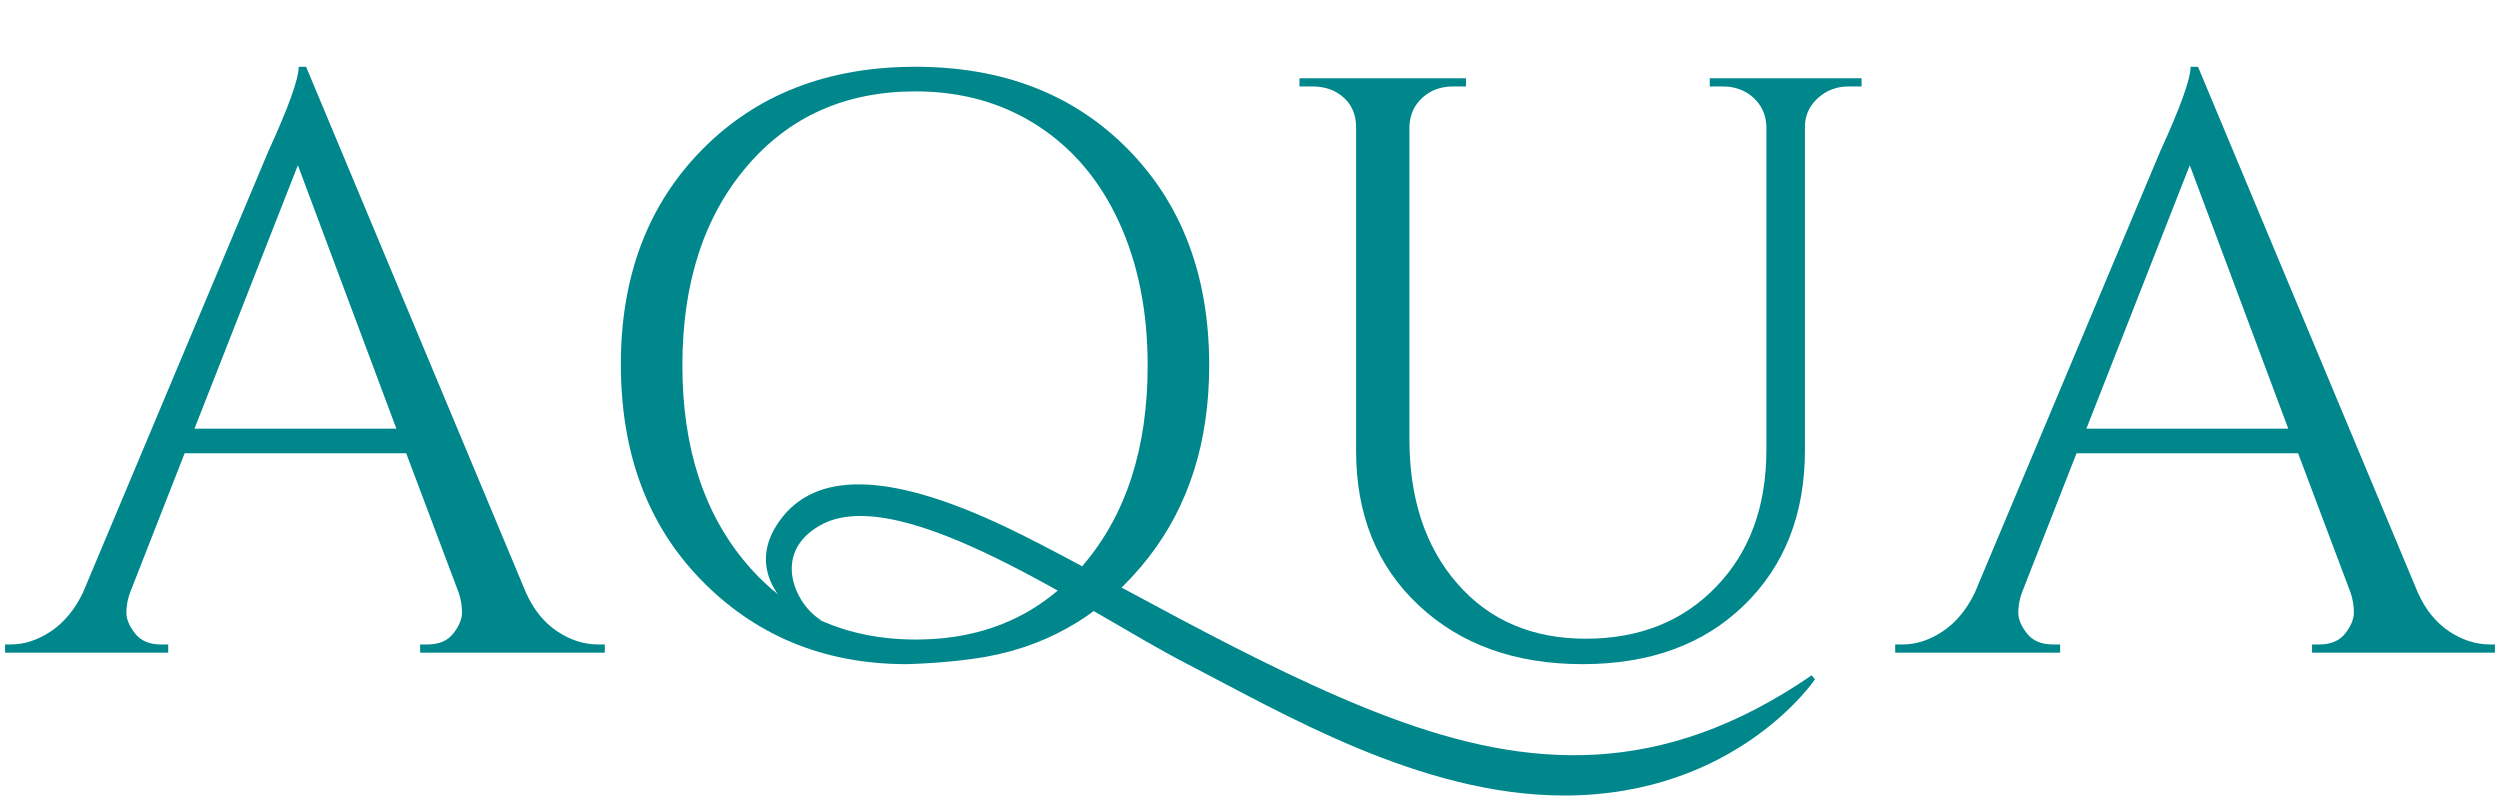 <?xml version="1.0" encoding="UTF-8"?>
<svg xmlns="http://www.w3.org/2000/svg" width="228" height="73" viewBox="0 0 228 73" fill="none">
  <g clip-path="url(#clip0_66_1304)">
    <path d="M54.557 58.774H55.156V59.523H38.318V58.774H38.991C40.039 58.774 40.825 58.437 41.349 57.764C41.873 57.09 42.134 56.454 42.134 55.856C42.134 55.257 42.037 54.658 41.835 54.059L37.046 41.337H16.84L11.826 54.134C11.624 54.733 11.527 55.317 11.527 55.893C11.527 56.469 11.789 57.09 12.312 57.764C12.836 58.437 13.622 58.774 14.67 58.774H15.343V59.523H0.301V58.774H0.975C2.225 58.774 3.444 58.377 4.642 57.577C5.839 56.776 6.812 55.609 7.56 54.059L24.473 13.798C26.322 9.757 27.242 7.19 27.242 6.09H27.916L47.972 54.059C48.668 55.609 49.618 56.776 50.815 57.577C52.013 58.377 53.263 58.774 54.557 58.774ZM17.738 39.092H36.148L27.167 15.07L17.738 39.092Z" fill="#00878C"></path>
    <path d="M82.664 60.57C74.889 60.57 68.655 57.779 63.843 52.787C59.031 47.796 56.622 41.278 56.622 33.218C56.622 25.158 59.106 18.625 64.068 13.611C69.029 8.597 75.503 6.09 83.488 6.09C91.473 6.09 97.931 8.597 102.87 13.611C107.809 18.625 110.279 25.195 110.279 33.33C110.279 40.267 108.43 46.105 104.741 50.842C101.052 55.579 96.142 58.782 89.924 59.897C86.578 60.495 82.664 60.57 82.664 60.57ZM68.071 15.22C64.18 19.807 62.234 25.846 62.234 33.33C62.234 40.814 64.195 46.853 68.109 51.44C72.023 56.028 77.164 58.325 83.525 58.325C89.886 58.325 94.997 56.028 98.866 51.44C102.735 46.853 104.666 40.814 104.666 33.33C104.666 28.391 103.791 24.028 102.047 20.234C100.303 16.44 97.819 13.514 94.601 11.441C91.383 9.368 87.678 8.335 83.488 8.335C77.104 8.335 71.963 10.632 68.071 15.22Z" fill="#00878C"></path>
    <path d="M169.775 7.886H168.577C167.53 7.886 166.617 8.223 165.846 8.896C165.075 9.57 164.663 10.408 164.611 11.403V41.038C164.611 46.875 162.763 51.59 159.073 55.182C155.384 58.774 150.467 60.57 144.331 60.57C138.194 60.57 133.217 58.789 129.401 55.22C125.584 51.65 123.676 46.95 123.676 41.113V11.628C123.676 10.131 123.025 9.031 121.73 8.335C121.131 8.036 120.458 7.886 119.71 7.886H118.512V7.138H133.704V7.886H132.506C131.406 7.886 130.486 8.223 129.738 8.896C128.989 9.57 128.593 10.431 128.54 11.478V40.065C128.54 45.506 129.999 49.891 132.918 53.236C135.837 56.582 139.743 58.25 144.63 58.25C149.517 58.25 153.483 56.664 156.529 53.498C159.575 50.333 161.094 46.179 161.094 41.038V11.478C161.041 10.431 160.645 9.57 159.896 8.896C159.148 8.223 158.227 7.886 157.127 7.886H155.93V7.138H169.775V7.886Z" fill="#00878C"></path>
    <path d="M227.098 58.774H227.697V59.523H210.859V58.774H211.532C212.58 58.774 213.366 58.437 213.89 57.764C214.413 57.09 214.675 56.454 214.675 55.856C214.675 55.257 214.578 54.658 214.376 54.059L209.587 41.337H189.381L184.367 54.134C184.165 54.733 184.068 55.317 184.068 55.893C184.068 56.469 184.33 57.09 184.853 57.764C185.377 58.437 186.163 58.774 187.211 58.774H187.884V59.523H172.842V58.774H173.516C174.766 58.774 175.985 58.377 177.183 57.577C178.38 56.776 179.353 55.609 180.101 54.059L197.014 13.798C198.863 9.757 199.783 7.19 199.783 6.09H200.457L220.513 54.059C221.209 55.609 222.159 56.776 223.356 57.577C224.554 58.377 225.803 58.774 227.098 58.774ZM190.279 39.092H208.689L199.708 15.07L190.279 39.092Z" fill="#00878C"></path>
    <path d="M165.224 61.587L165.524 61.961C165.524 61.961 158.392 72.551 142.654 72.551C129.558 72.551 116.918 65.007 108.132 60.48C99.346 55.952 82.194 43.784 74.83 47.892C70.265 50.437 72.57 55.219 74.913 56.573L72.825 56.109C72.825 56.109 67.451 52.48 71.148 47.428C74.344 43.065 80.847 42.923 91.623 48.012C99.781 51.859 114.381 60.831 126.856 65.471C139.331 70.111 151.462 71.054 165.239 61.58L165.224 61.587Z" fill="#00878C"></path>
  </g>
  <defs>
    <clipPath id="clip0_66_1304">
      <rect width="227.077" height="72" fill="white" transform="translate(0.461 0.551)"></rect>
    </clipPath>
  </defs>
</svg>
